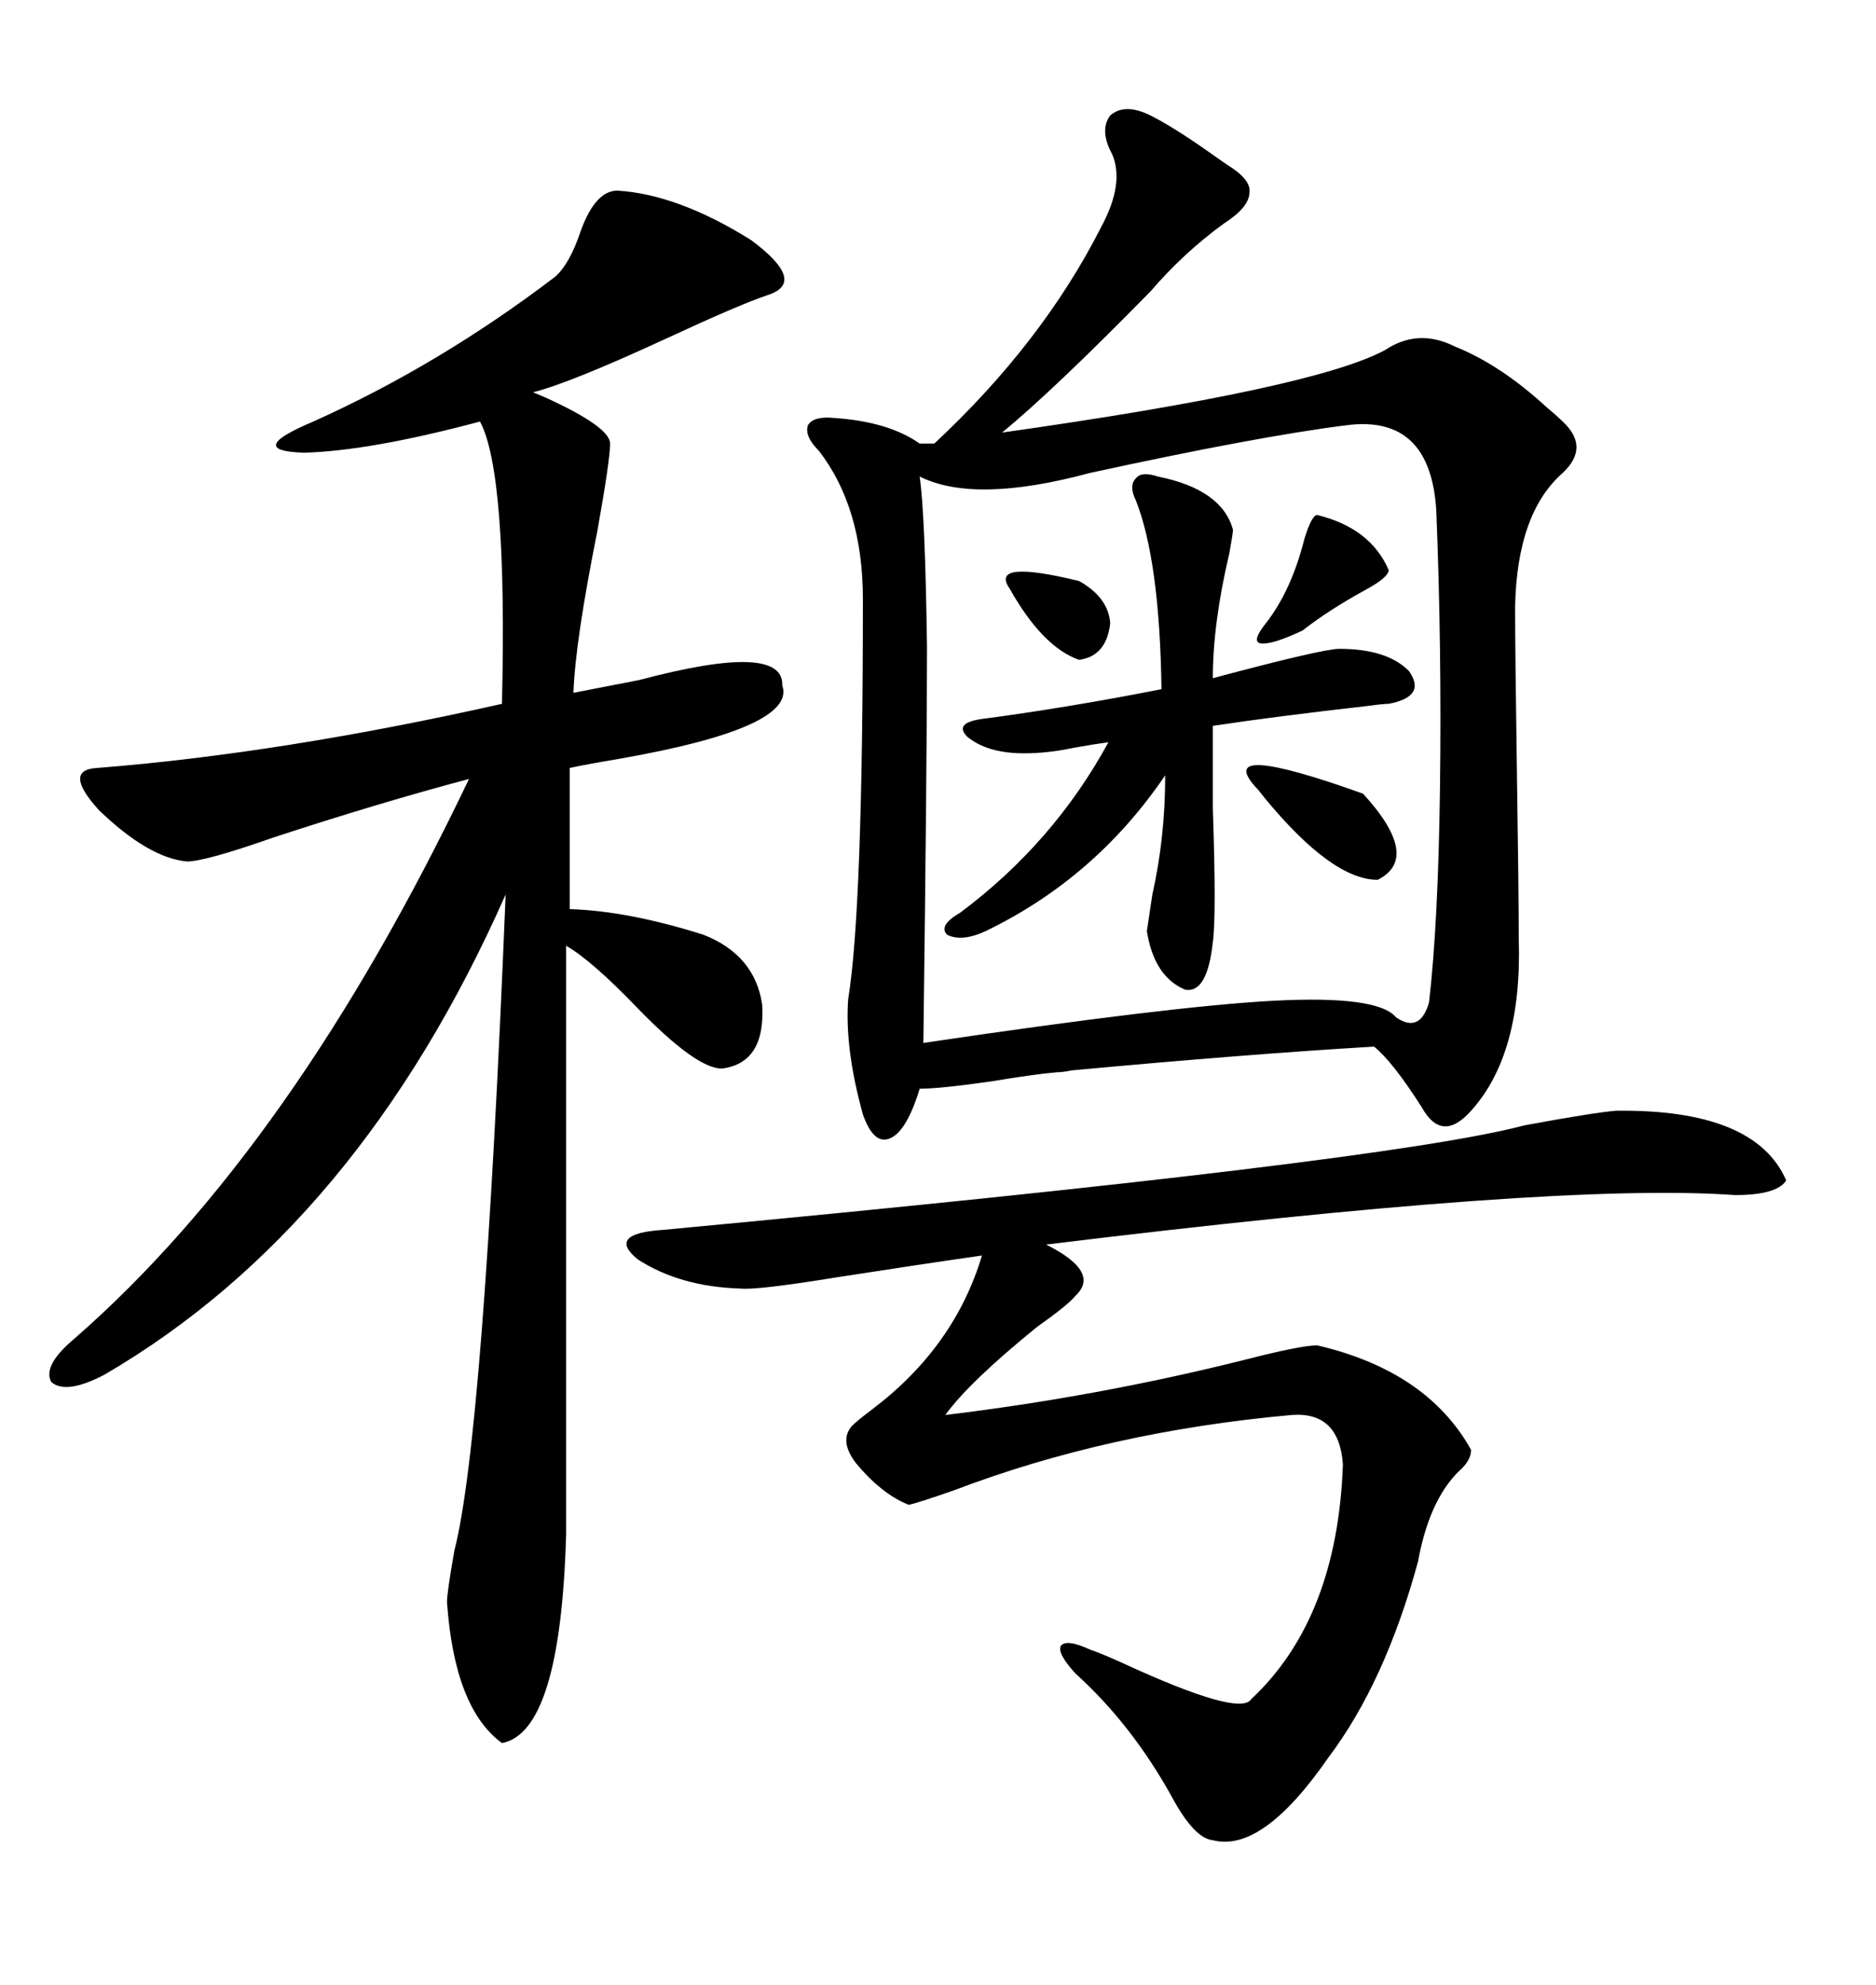 <svg xmlns="http://www.w3.org/2000/svg" xmlns:xlink="http://www.w3.org/1999/xlink" width="300" height="317.285"><path d="M183.98 18.46L183.98 18.46Q187.50 20.21 193.36 24.32L193.36 24.32Q195.41 25.78 196.29 26.37L196.29 26.37Q200.10 28.71 199.80 30.76L199.80 30.76Q199.80 33.11 195.70 35.74L195.70 35.74Q189.26 40.43 183.98 46.58L183.98 46.58Q168.46 62.40 160.25 69.14L160.25 69.14Q210.06 62.11 221.48 55.96L221.48 55.96Q226.76 52.44 232.62 55.37L232.62 55.37Q239.94 58.30 247.27 65.04L247.27 65.04Q249.02 66.50 249.90 67.38L249.90 67.38Q254.30 71.48 249.90 75.59L249.90 75.59Q242.58 82.03 242.29 96.97L242.29 96.97Q242.29 104.30 242.58 123.63L242.58 123.63Q242.87 142.97 242.87 150L242.87 150Q243.46 168.46 235.25 177.54L235.25 177.54Q230.57 182.81 227.34 176.95L227.34 176.95Q222.66 169.63 219.73 167.29L219.73 167.29Q199.80 168.46 171.39 171.09L171.39 171.09Q169.92 171.39 169.04 171.39L169.04 171.39Q165.53 171.68 158.50 172.85L158.50 172.85Q150.29 174.02 147.07 174.02L147.07 174.02Q145.02 180.76 142.38 181.93L142.38 181.93Q139.75 183.11 137.99 178.13L137.99 178.13Q135.06 167.58 135.64 159.67L135.64 159.67Q137.99 145.31 137.99 95.80L137.99 95.80Q137.99 81.15 130.96 72.07L130.96 72.07Q128.61 69.73 129.20 67.97L129.20 67.97Q130.08 66.50 133.30 66.80L133.30 66.80Q142.09 67.38 147.07 70.90L147.07 70.90L149.41 70.90Q166.70 54.79 176.07 36.33L176.07 36.33Q179.88 29.30 177.83 24.61L177.83 24.61Q175.78 20.80 177.54 18.46L177.54 18.46Q179.88 16.41 183.98 18.46ZM229.69 81.74L229.69 81.74Q228.81 66.21 215.33 67.97L215.33 67.97Q201.27 69.73 174.32 75.59L174.32 75.59Q155.86 80.57 147.07 76.17L147.07 76.17Q147.95 82.32 148.24 103.42L148.24 103.42Q148.24 121.88 147.66 166.70L147.66 166.70Q187.21 160.84 203.61 159.96L203.61 159.96Q220.31 159.08 223.24 162.60L223.24 162.60Q227.05 165.23 228.52 160.25L228.52 160.25Q229.98 147.66 230.27 126.27L230.27 126.27Q230.57 103.71 229.69 81.74ZM98.73 30.47L98.73 30.47Q108.40 31.05 120.12 38.38L120.12 38.38Q129.20 45.12 122.75 47.17L122.75 47.17Q118.36 48.63 106.35 54.20L106.35 54.20Q91.11 61.23 85.25 62.70L85.25 62.70Q85.25 62.70 87.30 63.57L87.30 63.57Q97.56 68.26 97.56 70.90L97.56 70.90Q97.56 73.54 95.51 84.96L95.51 84.96Q91.99 102.54 91.70 110.74L91.70 110.74Q94.63 110.16 102.25 108.69L102.25 108.69Q125.39 102.54 125.10 109.57L125.10 109.57Q127.44 116.31 99.02 121.29L99.02 121.29Q93.75 122.17 91.11 122.75L91.11 122.75L91.11 145.31Q100.49 145.61 112.50 149.41L112.50 149.41Q120.70 152.64 121.88 160.55L121.88 160.55Q122.46 169.92 115.43 170.80L115.43 170.80Q111.33 170.80 101.95 161.13L101.95 161.13Q94.63 153.52 90.53 151.17L90.53 151.17L90.53 245.21Q89.65 276.86 80.27 278.61L80.27 278.61Q72.66 273.05 71.48 256.05L71.48 256.05Q71.48 254.59 72.66 247.85L72.66 247.85Q77.34 229.69 80.86 142.97L80.86 142.97Q57.42 196.00 16.70 219.73L16.70 219.73Q10.55 222.95 8.20 220.90L8.20 220.90Q6.74 218.26 12.01 213.87L12.01 213.87Q46.88 183.40 75 124.51L75 124.51Q60.64 128.32 43.65 133.89L43.65 133.89Q32.81 137.70 29.88 137.70L29.88 137.70Q23.73 137.11 15.82 129.49L15.82 129.49Q9.96 123.05 15.53 122.75L15.53 122.75Q45.12 120.41 80.27 112.50L80.27 112.50Q81.15 75.59 76.76 67.38L76.76 67.38Q59.18 72.07 48.63 72.36L48.63 72.36Q38.96 72.07 50.10 67.38L50.10 67.38Q70.31 58.30 88.77 44.24L88.77 44.24Q91.11 42.19 92.87 36.91L92.87 36.91Q95.21 30.47 98.73 30.47ZM258.40 177.54L258.40 177.54Q280.66 177.25 285.64 188.67L285.64 188.67Q284.18 191.02 277.44 191.02L277.44 191.02Q248.73 188.96 167.29 198.93L167.29 198.93Q176.07 203.32 171.97 207.13L171.97 207.13Q170.80 208.59 165.82 212.11L165.82 212.11Q154.98 220.90 151.17 226.17L151.17 226.17Q175.49 223.24 198.93 217.38L198.93 217.38Q208.01 215.04 210.64 215.04L210.64 215.04Q228.22 219.14 235.25 231.74L235.25 231.74Q235.25 233.50 233.20 235.25L233.20 235.25Q228.52 239.94 226.76 249.61L226.76 249.61Q221.48 268.95 212.40 280.96L212.40 280.96Q201.86 296.19 193.95 294.14L193.95 294.14Q191.02 293.85 187.50 287.40L187.50 287.40Q181.05 275.68 171.97 267.48L171.97 267.48Q169.04 264.26 169.63 263.09L169.63 263.09Q170.51 261.91 174.32 263.67L174.32 263.67Q176.07 264.26 179.30 265.72L179.30 265.72Q198.34 274.51 200.10 271.58L200.10 271.58Q213.87 258.69 214.75 234.08L214.75 234.08Q214.16 225.59 206.54 226.17L206.54 226.17Q177.25 228.81 152.64 238.18L152.64 238.18Q146.78 240.23 145.31 240.53L145.31 240.53Q140.92 238.77 136.82 233.79L136.82 233.79Q134.18 230.27 136.23 227.93L136.23 227.93Q137.11 227.05 139.45 225.29L139.45 225.29Q152.64 215.33 157.03 200.68L157.03 200.68Q146.78 202.15 133.59 204.20L133.59 204.20Q121.00 206.25 118.36 205.96L118.36 205.96Q108.69 205.66 101.95 201.27L101.95 201.27Q96.97 197.17 106.05 196.58L106.05 196.58Q221.78 185.74 243.75 179.88L243.75 179.88Q254.88 177.83 258.40 177.54ZM185.16 76.17L185.16 76.17Q195.41 78.22 197.17 84.67L197.17 84.67Q197.17 85.25 196.58 88.48L196.58 88.48Q193.95 99.61 193.95 108.40L193.95 108.40Q211.52 103.71 214.16 103.71L214.16 103.71Q221.78 103.71 225.29 107.23L225.29 107.23Q228.22 111.33 222.07 112.50L222.07 112.50Q221.19 112.50 219.14 112.79L219.14 112.79Q203.61 114.55 193.95 116.02L193.95 116.02Q193.95 120.12 193.95 129.20L193.95 129.20Q194.53 146.48 193.95 150.59L193.95 150.59Q193.07 158.79 189.55 158.20L189.55 158.20Q184.57 156.15 183.40 148.83L183.40 148.83Q183.69 146.78 184.28 142.97L184.28 142.97Q186.33 133.89 186.33 123.93L186.33 123.93Q175.20 140.33 157.62 148.83L157.62 148.83Q153.81 150.59 151.46 149.41L151.46 149.41Q150 147.95 153.52 145.90L153.52 145.90Q168.46 134.77 177.25 118.65L177.25 118.65Q174.90 118.95 171.68 119.53L171.68 119.53Q167.58 120.41 163.77 120.41L163.77 120.41Q157.91 120.41 154.69 117.77L154.69 117.77Q152.34 115.43 157.62 114.84L157.62 114.84Q170.80 113.09 185.74 110.16L185.74 110.16Q185.45 89.65 181.64 79.98L181.64 79.98Q180.47 77.64 181.64 76.46L181.64 76.46Q182.52 75.29 185.16 76.17ZM200.68 125.68L200.68 125.68Q194.24 118.36 217.97 126.86L217.97 126.86Q227.34 137.11 220.31 140.63L220.31 140.63Q212.99 140.63 202.15 127.44L202.15 127.44Q201.27 126.27 200.68 125.68ZM210.64 82.32L210.64 82.32Q219.14 84.38 222.07 91.11L222.07 91.11Q222.07 92.29 218.26 94.34L218.26 94.34Q212.40 97.56 208.30 100.78L208.30 100.78Q203.32 103.13 201.56 102.83L201.56 102.83Q200.10 102.54 202.44 99.61L202.44 99.61Q206.54 94.34 208.59 86.13L208.59 86.13Q209.77 82.32 210.64 82.32ZM161.43 94.04L161.43 94.04Q158.20 89.36 172.56 92.87L172.56 92.87Q177.25 95.51 177.54 99.61L177.54 99.61Q176.95 104.88 172.56 105.47L172.56 105.47Q166.70 103.42 161.43 94.04Z"/></svg>